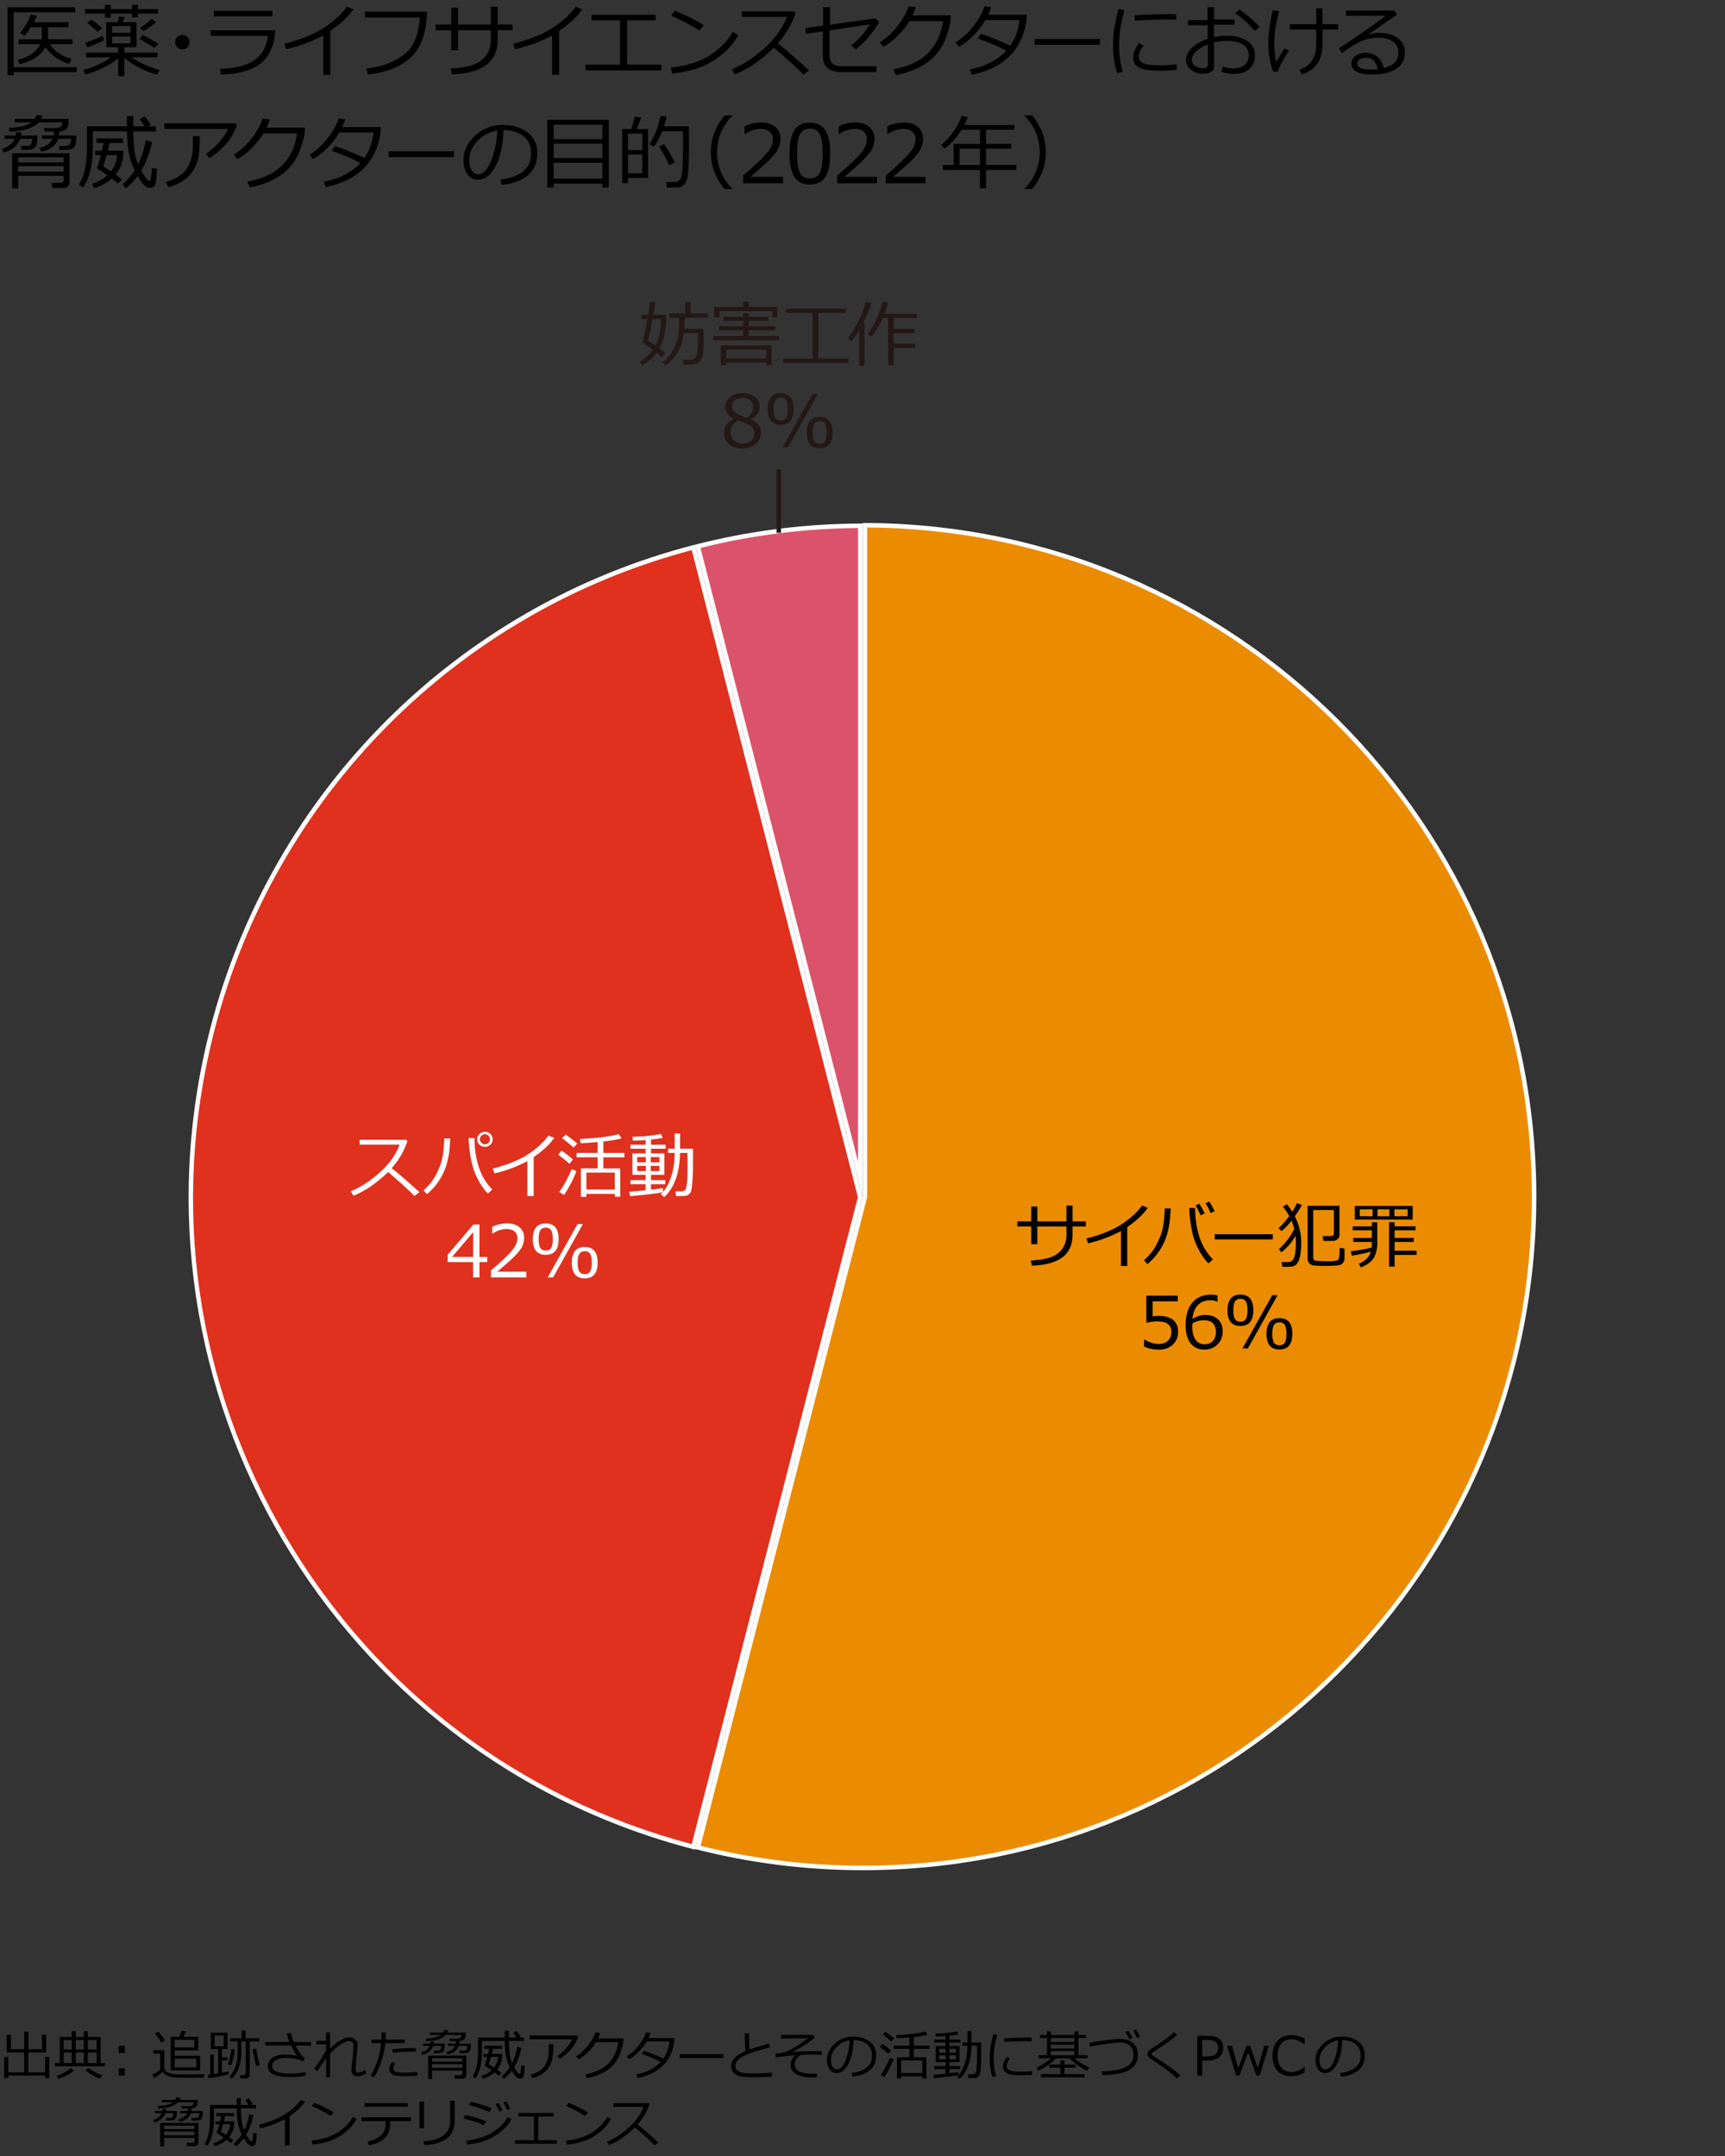 <?xml version="1.0" encoding="UTF-8"?><svg id="_レイヤー_6" xmlns="http://www.w3.org/2000/svg" viewBox="0 0 384 480"><rect x="0" y="0" width="384" height="480" fill="#333333" stroke="none"/><defs><style>.cls-1{fill:#fff;}.cls-2{fill:#231815;}.cls-3{fill:none;stroke:#231815;stroke-miterlimit:10;}.cls-4{fill:#db536a;}.cls-4,.cls-5,.cls-6{fill-rule:evenodd;}.cls-5{fill:#e0301e;}.cls-6{fill:#eb8c00;}</style></defs><path class="cls-6" d="m192.03,415.88c-12.36,0-24.7-1.54-36.69-4.57l37.19-144.84V116.93c82.19.27,148.97,67.22,148.97,149.47s-67.05,149.47-149.47,149.47Z"/><path class="cls-1" d="m193.03,117.43c39.42.26,76.44,15.73,104.34,43.63,28.14,28.14,43.63,65.55,43.63,105.34s-15.5,77.2-43.63,105.34-65.55,43.63-105.34,43.63c-12.15,0-24.29-1.49-36.08-4.43l37.05-144.29.03-.12V117.43m-1-1v149.97l-37.3,145.26c12.19,3.13,24.72,4.71,37.3,4.71,82.83,0,149.97-67.15,149.97-149.97s-67.15-149.97-149.97-149.97h0Z"/><path class="cls-5" d="m154.35,411.17c-79.54-20.7-127.58-102.16-107.12-181.83,13.52-52.65,54.54-93.79,107.12-107.48l37.14,144.65-37.14,144.65Z"/><path class="cls-1" d="m153.99,122.48l36.98,144.04-36.98,144.04c-38.12-10.05-70.13-34.24-90.21-68.21-20.26-34.25-25.96-74.34-16.07-112.88,13.43-52.31,54.11-93.22,106.28-106.99m.72-1.22c-52.99,13.6-94.36,54.98-107.97,107.97-20.6,80.23,27.74,161.96,107.97,182.56l37.3-145.26-37.3-145.26h0Z"/><path class="cls-4" d="m155.32,121.62c11.82-2.99,23.99-4.53,36.19-4.57v145.52l-36.19-140.94Z"/><path class="cls-1" d="m191.01,117.55v141.06l-35.08-136.62c11.47-2.86,23.26-4.35,35.08-4.43m1-1c-12.58,0-25.11,1.58-37.3,4.71l37.3,145.26V116.54h0Z"/><path d="m3.04,14.97h14.03v1.08H3.04v.69h-1.37V1.62h15.09v1.1H3.04v12.25Zm7.07-4.49c-.45.9-1.18,1.68-2.19,2.35-1.02.67-2.21,1.16-3.58,1.45l-.35-.95c1.22-.29,2.28-.76,3.17-1.39.89-.63,1.49-1.34,1.8-2.12h-4.8v-1.09h5.16v-2.68h-2.43c-.54.86-1.02,1.49-1.43,1.9l-.99-.59c.46-.54.93-1.22,1.4-2.03.47-.81.8-1.51.99-2.1l1.37.25c-.13.39-.36.88-.69,1.47h7.7v1.1h-4.55v2.68h5.46v1.09h-5.08c1.02,1.55,2.65,2.66,4.9,3.34l-.62,1.05c-.94-.22-1.92-.68-2.92-1.39s-1.77-1.49-2.3-2.34Z"/><path d="m18.97,16.57l-.4-.99c2.27-.62,4.32-1.56,6.14-2.81h-5.55v-1.05h7.14v-1.2h-2.65v-5.58h2.53l.35-1.28,1.23.18-.5,1.1h3.11v5.58h-2.68v1.2h7.37v1.05h-5.76c1.99,1.34,4.08,2.27,6.27,2.79l-.64,1.05c-1.43-.37-2.79-.9-4.07-1.6-1.29-.7-2.35-1.4-3.18-2.12v4.07h-1.36v-3.96c-2.2,1.7-4.64,2.89-7.34,3.58ZM30.7,3.03v.83h-1.31v-.83h-4.74v.88h-1.3v-.88h-4.4v-.99h4.4v-.98h1.3v.98h4.74v-.98h1.31v.98h4.47v.99h-4.47Zm-11.22,7.53l-.53-1.05c1.51-.46,2.79-.98,3.85-1.55l.39.98c-.41.26-1.65.8-3.71,1.62Zm2.24-3.51l-2.29-2.02.99-.66c.39.29,1.16.93,2.31,1.92l-1.01.76Zm3.23.24h4.1v-1.49h-4.1v1.49Zm4.1.86h-4.1v1.5h4.1v-1.5Zm5.33,2.5c-.36-.24-.92-.58-1.67-1.02-.75-.45-1.31-.79-1.67-1.02l.81-.84c1.21.64,2.35,1.32,3.4,2.02l-.87.86Zm-2.48-3.71l-.75-.69c.99-.64,1.85-1.32,2.57-2.04l1.05.68c-1.11.96-2.06,1.65-2.87,2.06Z"/><path d="m38.98,9.38c0-.45.16-.83.47-1.14s.7-.47,1.14-.47.83.16,1.14.47.47.7.47,1.14-.16.83-.47,1.14-.7.47-1.14.47-.83-.16-1.14-.47-.47-.7-.47-1.14Z"/><path d="m61.26,6.75c-.06,1.05-.16,1.87-.28,2.45s-.44,1.39-.95,2.43c-.51,1.04-1.24,1.92-2.19,2.63s-2.14,1.27-3.57,1.66-3.1.62-5.04.67l-.25-1.27c3.33-.08,5.87-.71,7.61-1.9,1.74-1.19,2.76-3,3.07-5.43h-12.76v-1.24h14.36Zm-.61-3.11h-13.05v-1.23h13.05v1.23Z"/><path d="m73.52,16.65h-1.56V7.89c-2.57,1.37-5.31,2.39-8.23,3.07l-.46-1.2c3.8-.98,6.8-2.21,9-3.68s3.85-3,4.95-4.58l1.44.56c-1.07,1.59-2.78,3.2-5.13,4.82v9.77Z"/><path d="m95.05,2.61c0,2.13-.36,4.24-1.09,6.34s-2.13,3.81-4.2,5.15-4.69,2.16-7.85,2.48l-.36-1.33c3.11-.29,5.81-1.25,8.1-2.87s3.56-4.45,3.81-8.48h-12.22v-1.29h13.81Z"/><path d="m101.97,11.18h-1.53v-4.45h-3.48v-1.27h3.48V1.75h1.53v3.71h7.29V1.49h1.53v3.96h3.31v1.27h-3.31v2.13c0,4.91-3.39,7.48-10.17,7.7l-.29-1.31c3.28-.12,5.59-.74,6.93-1.88s2-2.63,2-4.48v-2.16h-7.29v4.45Z"/><path d="m124.47,16.65h-1.56V7.89c-2.57,1.37-5.31,2.39-8.23,3.07l-.47-1.2c3.8-.98,6.8-2.21,9-3.68s3.85-3,4.95-4.58l1.44.56c-1.07,1.59-2.78,3.2-5.13,4.82v9.77Z"/><path d="m147.23,15.68h-16.88v-1.28h7.67V4.52h-6.34v-1.24h14.26v1.24h-6.34v9.88h7.63v1.28Z"/><path d="m164.34,7.85c-.98,1.72-2.26,3.2-3.83,4.45s-3.2,2.18-4.9,2.79-3.69,1.04-5.99,1.29l-.31-1.35c1.91-.19,3.62-.54,5.13-1.05s2.79-1.12,3.84-1.84,1.94-1.43,2.66-2.14,1.45-1.68,2.19-2.91l1.21.76Zm-7.66-2.23l-.99,1.15c-2.09-1.29-4.18-2.38-6.26-3.26l.76-1.1c2.19.82,4.36,1.89,6.5,3.21Z"/><path d="m180.11,15.66l-1.25.97c-1.61-1.65-3.8-3.65-6.58-5.99-2.91,2.8-5.81,4.78-8.69,5.92l-.67-1.12c2.41-.98,4.82-2.54,7.21-4.68,2.39-2.14,4.07-4.47,5.03-7h-10.03v-1.22h11.61l.36.33c-.82,2.48-2.14,4.75-3.95,6.8,1.79,1.4,4.11,3.4,6.95,5.99Z"/><path d="m195.71,4.86c-1.41,2.49-3.15,4.54-5.22,6.13l-.96-.88c1.63-1.31,3-2.87,4.09-4.68l-8.95,1.34v5.52c0,.83.21,1.44.62,1.85s1.19.61,2.33.61h7.49v1.3h-7.87c-2.71,0-4.07-1.22-4.07-3.66v-5.41l-3.74.56-.16-1.29,3.97-.56V1.62h1.53v3.88l10.03-1.41.91.77Z"/><path d="m203.87,1.62c-.17.56-.41,1.16-.73,1.8h8.53l-.07,1.22c-.02.35-.17,1.03-.45,2.05-.18.65-.41,1.3-.67,1.96s-.62,1.34-1.05,2.04-.96,1.37-1.57,1.99-1.33,1.19-2.14,1.7-1.76.97-2.83,1.37-2.23.72-3.49.97l-.52-1.27c3.38-.66,5.95-1.87,7.72-3.63s2.88-4.13,3.33-7.11h-7.49c-.69,1.14-1.55,2.21-2.57,3.23s-2.09,1.85-3.2,2.49l-.83-.98c1.55-.98,2.91-2.24,4.06-3.77s1.94-2.95,2.35-4.28l1.62.21Z"/><path d="m220.63,1.58c-.19.6-.41,1.17-.67,1.71h8.62c-.05.86-.1,1.47-.17,1.85-.19,1.1-.48,2.12-.86,3.07s-.88,1.87-1.49,2.75-1.4,1.7-2.34,2.45-2.03,1.4-3.27,1.95-2.62.97-4.14,1.29l-.42-1.2c3.45-.66,6.15-2.04,8.1-4.15-1.75-.96-3.86-1.86-6.34-2.72l.69-1.05c1.79.55,3.98,1.43,6.56,2.65,1.11-1.58,1.79-3.48,2.05-5.7h-7.61c-.74,1.28-1.64,2.44-2.69,3.48s-2.11,1.86-3.16,2.46l-.77-.96c1.58-1.01,2.94-2.26,4.07-3.75s1.92-2.93,2.37-4.31l1.48.19Z"/><path d="m244.87,9.98h-14.54v-1.3h14.54v1.3Z"/><path d="m249.94,15.98l-1.26.29c-.6-1.93-.9-4.02-.9-6.28,0-2.46.4-5.12,1.2-7.96l1.35.24c-.81,2.67-1.21,5.26-1.21,7.8,0,2.08.27,4.05.82,5.92Zm12.01-.43c-1.22.13-2.42.19-3.6.19-1.63,0-2.85-.1-3.65-.29s-1.42-.51-1.83-.94-.62-1-.62-1.7c0-1.01.44-2.07,1.32-3.19l1.02.54c-.72.79-1.08,1.65-1.08,2.57,0,.46.2.83.58,1.11s.91.47,1.56.56,1.58.14,2.78.14,2.39-.07,3.52-.21v1.22Zm-.11-11.18c-.93-.02-1.81-.03-2.64-.03-1.21,0-3.41.08-6.58.25,0-.26-.02-.66-.05-1.19,3.02-.18,5.47-.26,7.36-.26.94,0,1.56,0,1.87.03v.08c0,.27.02.64.04,1.12Z"/><path d="m271.88,15.91l.33-1.08c.71.27,1.46.4,2.25.4,1.1,0,1.96-.25,2.58-.76s.94-1.24.94-2.19c0-1.04-.42-1.83-1.27-2.36s-2.02-.81-3.52-.81c-1.01,0-1.98.11-2.93.33v5.28c0,1.12-.85,1.69-2.56,1.69-.98,0-1.84-.29-2.58-.87s-1.11-1.31-1.11-2.19c0-.97.46-1.89,1.38-2.74s2.08-1.51,3.46-1.97v-3.02h-4.38v-1.15h4.34V1.62h1.44v2.72h4.59v1.15h-4.59v2.78c.96-.21,1.92-.31,2.9-.31,1.76,0,3.23.38,4.43,1.12s1.79,1.79,1.79,3.13-.42,2.38-1.25,3.13-1.97,1.12-3.4,1.12c-1.2,0-2.15-.18-2.86-.55Zm-2.99-6.05c-1.01.4-1.85.91-2.54,1.52s-1.03,1.25-1.03,1.9.25,1.09.75,1.42,1.06.49,1.67.49c.76,0,1.14-.27,1.14-.81v-4.52Zm11.52-3.81l-1.13.81c-1.15-1.42-2.58-2.73-4.31-3.92l.92-.82c.73.46,1.53,1.08,2.42,1.85s1.59,1.46,2.1,2.08Z"/><path d="m286.92,11.29c-1.44,2.21-2.25,3.76-2.45,4.66l-1.08-.07c-.71-1.97-1.06-4.07-1.06-6.29,0-2.1.34-4.55,1.01-7.35l1.39.25c-.71,2.83-1.07,5.18-1.07,7.04,0,1.51.14,2.93.42,4.27.73-1.22,1.36-2.24,1.89-3.05l.96.54Zm2.91,5.29l-.55-1.03c1.28-.49,2.22-1.19,2.82-2.1s.9-2.13.9-3.66v-3.21h-5.86v-1.19h5.86V1.85h1.38v3.54h3.52v1.19h-3.52v3.35c0,3.43-1.51,5.64-4.54,6.64Z"/><path d="m308.01,15.16c2.2-.53,3.3-1.66,3.3-3.39,0-1.07-.4-1.9-1.21-2.49s-1.89-.88-3.23-.88c-.93,0-1.83.12-2.71.35s-1.9.71-3.04,1.43-1.94,1.27-2.4,1.65l-.65-1.08c3.57-2.3,7.05-4.73,10.46-7.27l-8.89.04v-1.17h10.73l.62.9-6.2,4.29.07.11c.71-.22,1.43-.33,2.14-.33,1.68,0,3.06.39,4.14,1.16s1.62,1.84,1.62,3.21c0,1.6-.66,2.82-1.99,3.66s-3.1,1.26-5.33,1.26c-3.06,0-4.59-.84-4.59-2.52,0-.66.32-1.22.95-1.67s1.33-.68,2.08-.68c1.06,0,1.97.3,2.72.89s1.22,1.44,1.41,2.53Zm-1.29.23c-.34-1.68-1.25-2.52-2.74-2.52-.47,0-.9.12-1.28.35s-.57.54-.57.93c0,.9,1.04,1.34,3.11,1.34.45,0,.94-.04,1.48-.11Z"/><path d="m.8,33.95l-.35-.83c1.43-.42,2.36-1.16,2.79-2.22H1.04v-.73h2.43c.04-.21.06-.46.07-.74h1.2c0,.24-.03.49-.07.74h3.65v.42c0,.72-.08,1.29-.23,1.7s-.43.7-.84.87-1.25.24-2.5.2l-.11-.86h1.12c.38,0,.69-.07.95-.21.26-.14.4-.6.42-1.39h-2.64c-.58,1.54-1.8,2.55-3.67,3.05Zm12.43-.59l-.09-.86h1.3c.35,0,.66-.06.94-.19s.43-.6.44-1.41h-2.85c-.61,1.56-1.87,2.52-3.78,2.88l-.37-.83c1.49-.36,2.46-1.05,2.9-2.06h-2.37v-.73h2.6c.04-.22.06-.47.06-.74v-.13h-2.06s-.17-.78-.17-.78h2.5c.37,0,.67-.04.91-.13s.41-.22.51-.39.15-.42.15-.75h-5.24c-1.21,1.31-3.37,2-6.5,2.07l-.14-.84c2.37-.08,4.05-.49,5.05-1.23h-3.75v-.77h4.46c.14-.24.25-.52.33-.84l1.38.05c-.08.31-.18.57-.29.79h6.13c0,.94-.08,1.56-.23,1.86-.15.3-.38.52-.69.67s-.69.24-1.17.27v.15c0,.26-.02.5-.05.74h3.85v.8c-.01.26-.04.52-.09.78-.05.26-.11.49-.18.67-.07.18-.16.31-.26.41-.11.11-.25.21-.43.29-.17.08-.37.13-.61.17-.23.04-.5.06-.8.07h-.41s-.18,0-.18,0h-.61s-.22,0-.22,0Zm.94,5.78H4.05v2.79h-1.33v-7.79h12.76v6.5c0,.35-.13.64-.4.87s-.59.34-.97.34h-2.5l-.12-1.16h2c.45,0,.67-.2.67-.59v-.98Zm0-2.97v-1.13H4.05v1.13h10.12Zm-10.12,2.06h10.12v-1.23H4.05v1.23Z"/><path d="m20.67,29.25v3.64c0,1.93-.2,3.67-.59,5.2s-.93,2.76-1.6,3.67l-.93-.66c.59-.85,1.04-1.98,1.34-3.39.3-1.41.45-2.85.45-4.31v-5.28h8.93v-1c0-.45,0-.87,0-1.26h1.4v2.26h2.58l-1.12-1.58,1.06-.62c.38.44.85,1.05,1.42,1.84l-.55.37h1.65v1.13h-5.04c.01.77.06,1.78.15,3.04.09,1.26.24,2.21.44,2.87s.37,1.12.49,1.39c.78-1.54,1.34-3.3,1.7-5.3l1.42.31c-.5,2.39-1.31,4.53-2.43,6.42.25.46.51.89.79,1.29.28.4.48.67.61.78s.25.18.35.18c.18,0,.29-.11.36-.32.06-.21.16-1.05.29-2.51l1.14.18c-.11,1.59-.21,2.61-.3,3.06s-.24.76-.44.93c-.2.17-.47.25-.81.25-.49,0-.94-.21-1.36-.64s-.9-1.09-1.43-2c-.77,1.05-1.63,1.96-2.58,2.72l-.79-.84c1.06-.94,1.96-1.99,2.7-3.13-.57-1.19-.99-2.43-1.26-3.73-.27-1.29-.41-2.95-.43-4.97h-7.59Zm5.07,9.6c.66.47,1.13.85,1.42,1.12l-.96.88c-.24-.25-.68-.62-1.31-1.1-1.07.98-2.38,1.69-3.96,2.13l-.42-.97c1.33-.4,2.46-1.03,3.39-1.88-.92-.66-1.62-1.12-2.11-1.41-.13-.08-.2-.19-.2-.33,0-.05.01-.09.04-.14.25-.53.52-1.4.83-2.61h-1.27v-.99h1.52c.15-.64.27-1.21.36-1.71h-1.57v-1.03h5.92v1.03h-3.02c-.08.45-.21,1.02-.37,1.71h3.43c0,.63-.04,1.21-.11,1.74s-.24,1.1-.51,1.74-.64,1.24-1.1,1.83Zm-1.06-.7c.88-1.14,1.34-2.34,1.37-3.6h-2.32c-.31,1.22-.57,2.06-.76,2.53.35.18.92.53,1.71,1.07Z"/><path d="m52.74,27.87c-.1.37-.41,1.06-.94,2.08s-1.33,2.04-2.4,3.07-2.01,1.76-2.8,2.19l-.79-.95c1.18-.76,2.23-1.7,3.15-2.81s1.51-2.03,1.79-2.75h-14.15v-1.24h15.7l.45.41Zm-8.26,2.44c0,2.1-.12,3.73-.36,4.9s-.7,2.23-1.39,3.16-1.57,1.68-2.63,2.25-1.94.91-2.63,1.03l-.54-1.15c2.17-.62,3.7-1.57,4.59-2.85s1.35-2.92,1.41-4.9l.02-2.43h1.53Z"/><path d="m60.08,26.62c-.17.56-.41,1.16-.73,1.8h8.53l-.07,1.22c-.02.35-.17,1.03-.45,2.05-.18.65-.41,1.3-.67,1.96s-.62,1.34-1.05,2.04-.96,1.37-1.57,1.99-1.33,1.19-2.14,1.7-1.76.97-2.83,1.37-2.23.72-3.49.97l-.52-1.27c3.38-.66,5.95-1.87,7.72-3.63s2.88-4.13,3.33-7.11h-7.49c-.69,1.14-1.55,2.21-2.57,3.23s-2.09,1.85-3.2,2.49l-.83-.98c1.55-.98,2.91-2.24,4.06-3.77s1.94-2.95,2.35-4.28l1.62.21Z"/><path d="m76.84,26.58c-.19.6-.41,1.17-.67,1.71h8.62c-.05.86-.1,1.47-.17,1.85-.19,1.1-.48,2.12-.86,3.07-.38.95-.88,1.87-1.49,2.75-.62.88-1.4,1.7-2.34,2.45-.94.76-2.03,1.4-3.27,1.95s-2.62.97-4.14,1.29l-.42-1.2c3.45-.66,6.15-2.04,8.1-4.15-1.75-.96-3.86-1.86-6.34-2.72l.69-1.05c1.79.55,3.98,1.43,6.56,2.65,1.11-1.58,1.79-3.48,2.05-5.7h-7.61c-.74,1.28-1.64,2.44-2.69,3.48-1.06,1.04-2.11,1.86-3.16,2.46l-.77-.96c1.58-1.01,2.94-2.26,4.07-3.75,1.13-1.49,1.92-2.93,2.37-4.31l1.48.19Z"/><path d="m101.07,34.98h-14.54v-1.3h14.54v1.3Z"/><path d="m111.71,41.16l-.34-1.19c1.89-.17,3.5-.72,4.84-1.64,1.34-.93,2.01-2.31,2.01-4.15,0-1.64-.54-2.91-1.62-3.81-1.08-.9-2.59-1.37-4.52-1.42-.06,3.15-.63,5.78-1.7,7.89s-2.4,3.16-4.01,3.16c-1,0-1.78-.42-2.35-1.27-.57-.85-.86-1.88-.86-3.1,0-2.01.87-3.82,2.6-5.42s3.79-2.4,6.16-2.4c2.23,0,4.07.56,5.52,1.67s2.17,2.64,2.17,4.57c0,2.2-.73,3.89-2.19,5.05s-3.36,1.85-5.71,2.04Zm-1.02-12.09c-1.7.26-3.16,1.03-4.39,2.31s-1.84,2.73-1.84,4.34c0,.86.18,1.58.54,2.18s.86.89,1.49.89c1.1,0,2.05-1.02,2.87-3.07s1.26-4.26,1.33-6.64Z"/><path d="m134.1,40.88h-10.85v.86h-1.42v-15.06h13.68v15.06h-1.42v-.86Zm0-9.9v-3.22h-10.85v3.22h10.85Zm-10.85,4.2h10.85v-3.19h-10.85v3.19Zm0,4.6h10.85v-3.53h-10.85v3.53Z"/><path d="m139.8,39.61v1.15h-1.29v-12.02h2.03l.78-2.77,1.4.18-.96,2.59h2.51v10.87h-4.47Zm3.17-9.86h-3.17v3.66h3.17v-3.66Zm-3.17,4.67v4.15h3.17v-4.15h-3.17Zm8.67,7.34l-.15-1.23c.9.01,1.54.01,1.9,0,.37,0,.67-.11.91-.31.24-.2.43-.5.55-.9s.21-1.2.27-2.37.09-2.75.09-4.71c0-.9,0-1.9-.02-3.02h-4.6c-.5,1.26-1.11,2.41-1.85,3.45l-1.01-.55c1.2-1.84,2.02-3.94,2.46-6.31l1.37.18c-.12.63-.32,1.34-.58,2.13h5.54l.02,3.6c0,1.66-.02,3.11-.06,4.33-.05,1.55-.15,2.7-.28,3.43-.09.5-.23.9-.43,1.22-.2.31-.42.55-.68.72-.26.16-.55.27-.88.31-.11.01-.97.02-2.58.04Zm.51-4.99c-.83-1.75-1.59-3.13-2.28-4.15l1.12-.55c.92,1.31,1.73,2.69,2.42,4.13l-1.27.57Z"/><path d="m163.03,42.08h-1.73c-2.04-2.45-3.06-5.18-3.06-8.19s1.02-5.72,3.06-8.18h1.73v.09c-.96.89-1.74,1.98-2.35,3.26-.71,1.52-1.07,3.13-1.07,4.83s.36,3.33,1.07,4.86c.6,1.28,1.39,2.37,2.35,3.26v.07Z"/><path d="m174.29,40.8h-8.86v-1.71c.94-.81,1.99-1.75,3.16-2.82,1.17-1.07,2.04-2.02,2.61-2.83s.85-1.63.85-2.44c0-.72-.24-1.28-.72-1.69-.48-.4-1.13-.61-1.95-.61-1.2,0-2.38.38-3.54,1.14h-.09v-1.71c1.18-.56,2.41-.84,3.67-.84,1.34,0,2.39.32,3.16.97s1.15,1.53,1.15,2.65c0,.6-.1,1.17-.29,1.71-.2.54-.5,1.08-.92,1.59s-.91,1.06-1.49,1.64-1.91,1.76-4,3.53h7.26v1.42Z"/><path d="m180.29,41.08c-1.56,0-2.71-.56-3.44-1.67s-1.1-2.85-1.1-5.21.37-4.1,1.1-5.22,1.88-1.68,3.43-1.68,2.68.56,3.42,1.68,1.11,2.85,1.11,5.2-.37,4.11-1.1,5.23-1.88,1.67-3.43,1.67Zm0-12.44c-1,0-1.73.4-2.18,1.19s-.68,2.25-.68,4.36.23,3.54.68,4.34,1.18,1.2,2.18,1.2,1.73-.4,2.17-1.2.67-2.25.67-4.36-.22-3.51-.67-4.32-1.17-1.22-2.18-1.22Z"/><path d="m195.23,40.8h-8.86v-1.71c.94-.81,1.99-1.75,3.16-2.82s2.04-2.02,2.61-2.83.85-1.63.85-2.44c0-.72-.24-1.28-.72-1.69s-1.13-.61-1.95-.61c-1.2,0-2.38.38-3.54,1.14h-.09v-1.71c1.18-.56,2.41-.84,3.67-.84,1.34,0,2.39.32,3.15.97s1.15,1.53,1.15,2.65c0,.6-.1,1.17-.29,1.71s-.5,1.08-.92,1.59-.91,1.06-1.49,1.64-1.91,1.76-4,3.53h7.26v1.42Z"/><path d="m206.03,40.8h-8.86v-1.71c.94-.81,1.99-1.75,3.16-2.82s2.04-2.02,2.61-2.83.85-1.63.85-2.44c0-.72-.24-1.28-.72-1.69s-1.13-.61-1.95-.61c-1.2,0-2.38.38-3.54,1.14h-.09v-1.71c1.18-.56,2.41-.84,3.67-.84,1.34,0,2.39.32,3.16.97s1.15,1.53,1.15,2.65c0,.6-.1,1.17-.29,1.71s-.5,1.08-.92,1.59-.91,1.06-1.49,1.64-1.91,1.76-4,3.53h7.26v1.42Z"/><path d="m209.89,37.86v-1.12h2.39v-4.7h5.87v-3.14h-4.08c-1.16,1.78-2.41,3.18-3.76,4.2l-.83-.79c2.15-1.82,3.68-3.98,4.59-6.48l1.38.25c-.24.66-.49,1.23-.74,1.72h11.09v1.09h-6.28v3.14h5.58v1.06h-5.58v3.64h6.71v1.12h-6.71v4.04h-1.38v-4.04h-8.26Zm3.71-1.12h4.55v-3.64h-4.55v3.64Z"/><path d="m232.81,33.88c0,3.01-1.02,5.74-3.06,8.19h-1.72v-.07c.96-.89,1.74-1.98,2.35-3.26.71-1.53,1.07-3.15,1.07-4.86s-.36-3.31-1.07-4.83c-.6-1.28-1.39-2.37-2.35-3.26v-.1h1.72c2.04,2.47,3.06,5.2,3.06,8.19Z"/><path d="m.94,462.66v-4.72h.9v3.44h3.53v-4.44s-3.86,0-3.86,0v-3.9h.93v3.2h2.94v-3.93h.93v3.93h3.02v-3.2h.94v3.9h-3.97v4.44s3.73,0,3.73,0v-3.44h.93v4.72h-.93v-.56H1.84v.56h-.9Z"/><path d="m12.24,460.02v-.72h1.06v-5.8h2.67v-1.28h.9v1.28h1.79v-1.28h.91v1.28h2.81v5.8h.98v.72h-11.12Zm.72,2.77l-.36-.67c1.2-.34,2.25-.91,3.17-1.7l.7.57c-.37.33-.94.69-1.7,1.08s-1.37.63-1.81.72Zm3.01-6.5v-2.13h-1.8v2.13h1.8Zm-1.8,3.01h1.8v-2.34h-1.8v2.34Zm2.7-5.14v2.13h1.79v-2.13h-1.79Zm0,5.14h1.79v-2.34h-1.79v2.34Zm5.36,3.46c-.48-.15-1.05-.41-1.71-.79s-1.16-.71-1.48-1.01l.61-.56c1.14.79,2.18,1.32,3.12,1.61l-.54.76Zm-.72-6.47v-2.13h-1.95v2.13h1.95Zm-1.95,3.01h1.95v-2.34h-1.95v2.34Z"/><path d="m27.76,457.06h-1.33v-1.6h1.33v1.6Zm0,5.02h-1.33v-1.6h1.33v1.6Z"/><path d="m45.37,462.56l-3.27.02c-1.61,0-2.61-.02-3.02-.06s-.81-.1-1.2-.19-.74-.23-1.04-.44-.52-.43-.66-.67c-.65.66-1.29,1.15-1.92,1.46l-.32-.8c.22-.09.52-.26.9-.51s.65-.46.82-.62v-3.57h-1.55v-.72h2.47v3.76c0,.37.13.67.4.91s.57.39.9.46.65.13.97.18,1.2.07,2.65.07c1.83,0,3.17-.03,4.03-.08l-.17.8Zm-9.45-7.8c-.34-.61-.81-1.28-1.41-2l.74-.47c.61.76,1.11,1.42,1.48,1.99l-.82.49Zm2.09,6.17v-7.46h1.88l.58-1.37.97.19-.64,1.18h3.33v3.02h-5.26v1.2h5.69v3.24h-6.55Zm5.26-6.8h-4.39v1.7h4.39v-1.7Zm.42,4.23h-4.81v1.91h4.81v-1.91Z"/><path d="m46.42,462.71l-.18-.73.57-.09v-4.5h.77v4.37l.98-.16v-5.4h-1.62v-3.65h3.71v3.65h-1.27v1.83h1.24v.67h-1.24v2.75c.74-.13,1.23-.22,1.48-.28v.67c-1.11.28-2.59.57-4.44.87Zm3.38-9.54h-2.02v2.42h2.02v-2.42Zm1.67,6.62l-.74-.21c.16-.36.31-.88.47-1.58s.24-1.28.25-1.78l.8.06c-.05.6-.16,1.26-.32,1.97s-.32,1.23-.46,1.53Zm.18,3.01l-.6-.43c.68-.75,1.15-1.59,1.43-2.51s.42-1.76.42-2.51v-2.85h-1.62v-.71h2.5v-1.73h.9v1.73h3.01v.71h-2.1v7.41c0,.25-.1.44-.29.59s-.41.23-.64.23h-1.15l-.11-.74h.88c.12,0,.22-.04.31-.12s.13-.17.13-.26v-7.1h-1v2.41c0,2.45-.69,4.41-2.07,5.9Zm5.38-2.85c-.23-.69-.49-1.92-.79-3.71l.8-.12c.14,1.15.41,2.35.81,3.59l-.82.25Z"/><path d="m68.09,462.08c-.91.25-2.02.37-3.32.37-3.43,0-5.15-.8-5.15-2.4,0-.83.36-1.47,1.07-1.94s1.61-.69,2.69-.69c.89,0,1.8.08,2.72.25-.36-.51-.8-1.27-1.32-2.28h-5.72v-.77h5.36c-.24-.59-.44-1.21-.59-1.88l.91-.13c.17.76.38,1.43.62,2.02h3.87v.77h-3.5c.73,1.4,1.44,2.35,2.13,2.84l-.43.69c-.93-.5-2.26-.76-4-.76-.81,0-1.49.16-2.04.49s-.82.78-.82,1.37c0,1.09,1.41,1.64,4.24,1.64,1.07,0,2.11-.12,3.11-.37l.18.79Z"/><path d="m72.6,458.23c-.44.66-1.12,1.63-2.03,2.91l-.62-.6c.43-.52.92-1.21,1.48-2.07s.94-1.54,1.16-2.06v-1.27h-2.14v-.77h2.14v-1.9h.88v3.6c.7-.71,1.44-1.3,2.22-1.78s1.45-.71,2.02-.71c.55,0,1.01.16,1.36.48s.53.75.53,1.27c0,.05,0,.1,0,.15l-.35,3.83c-.08.87-.12,1.33-.12,1.38,0,.49.21.73.62.73.33,0,.84-.19,1.53-.57l.24.73c-.69.46-1.35.69-1.99.69-.42,0-.74-.13-.97-.39s-.34-.62-.34-1.08c0-.13.09-1.06.28-2.79.11-1.02.17-1.9.19-2.64,0-.28-.08-.51-.25-.69s-.39-.27-.68-.27c-1.05,0-2.48.92-4.28,2.77v5.31h-.88v-4.28Z"/><path d="m85.89,452.52c0,.44-.02.96-.06,1.57h4.26v.78h-4.32c-.14,1.5-.47,2.99-1,4.46s-1.05,2.53-1.59,3.19l-.7-.46c.57-.8,1.08-1.88,1.53-3.24s.73-2.67.83-3.95h-2.13v-.78h2.19c.02-.5.04-1.03.04-1.57h.96Zm7.03,9.56c-.62.11-1.46.16-2.52.16-.89,0-1.6-.04-2.11-.11s-.91-.24-1.2-.51-.44-.59-.44-.97c0-.55.22-1.08.67-1.58l.66.37c-.29.38-.43.75-.43,1.11,0,.24.13.45.4.63s1.02.26,2.25.26c.94,0,1.83-.05,2.68-.16l.05.8Zm-.35-6.09v.77c-.2,0-.38-.01-.54-.01-1.4,0-2.94.08-4.61.24l-.06-.77c1.53-.16,3.04-.24,4.53-.24.26,0,.49,0,.68.02Z"/><path d="m94.01,457.51l-.23-.55c.95-.28,1.57-.77,1.86-1.48h-1.47v-.49h1.62c.03-.14.04-.3.05-.49h.8c0,.16-.02.32-.05.49h2.43v.28c0,.48-.05.86-.15,1.13s-.29.47-.56.58-.83.16-1.67.13l-.08-.57h.75c.25,0,.46-.05.64-.14s.27-.4.28-.93h-1.76c-.39,1.02-1.2,1.7-2.45,2.03Zm8.29-.39l-.06-.57h.87c.23,0,.44-.04.63-.13s.29-.4.29-.94h-1.9c-.41,1.04-1.25,1.68-2.52,1.92l-.25-.55c.99-.24,1.64-.7,1.93-1.37h-1.58v-.49h1.73c.03-.15.04-.31.04-.49v-.09h-1.37s-.11-.52-.11-.52h1.67c.25,0,.45-.03.61-.09s.27-.14.34-.26.1-.28.1-.5h-3.49c-.8.87-2.25,1.33-4.33,1.38l-.09-.56c1.58-.05,2.7-.32,3.37-.82h-2.5v-.52h2.97c.09-.16.17-.35.22-.56l.92.04c-.05.21-.12.38-.19.53h4.08c0,.63-.05,1.04-.16,1.24s-.26.35-.46.45-.46.16-.78.18v.1c0,.17-.01.34-.04.49h2.57v.53c0,.18-.03.35-.06.52-.03.18-.07.32-.12.45-.05.12-.11.21-.18.28-.07.07-.17.14-.29.19-.11.05-.25.09-.4.11-.16.03-.33.04-.53.05h-.28s-.12,0-.12,0h-.4s-.15,0-.15,0Zm.63,3.86h-6.74v1.86h-.88v-5.19h8.51v4.34c0,.23-.09.43-.26.58s-.39.23-.64.23h-1.66l-.08-.77h1.33c.3,0,.45-.13.45-.39v-.65Zm0-1.98v-.76h-6.74v.76h6.74Zm-6.74,1.37h6.74v-.82h-6.74v.82Z"/><path d="m107.29,454.38v2.43c0,1.29-.13,2.45-.39,3.47s-.62,1.84-1.07,2.44l-.62-.44c.39-.57.69-1.32.89-2.26s.3-1.9.3-2.87v-3.52h5.95v-.67c0-.3,0-.58,0-.84h.93v1.51h1.72l-.74-1.05.71-.42c.25.29.56.7.94,1.22l-.37.25h1.1v.76h-3.36c0,.51.04,1.19.1,2.02s.16,1.48.29,1.92.25.75.33.93c.52-1.02.9-2.2,1.13-3.53l.94.21c-.33,1.59-.87,3.02-1.62,4.28.16.3.34.59.53.86s.32.44.41.52.16.12.23.12c.12,0,.2-.07.24-.21s.11-.7.2-1.68l.76.12c-.07,1.06-.14,1.74-.2,2.04s-.16.51-.29.62-.32.17-.54.17c-.32,0-.63-.14-.91-.42s-.6-.73-.96-1.33c-.51.7-1.08,1.3-1.72,1.82l-.53-.56c.71-.63,1.31-1.32,1.8-2.09-.38-.79-.66-1.62-.84-2.48s-.27-1.97-.29-3.32h-5.06Zm3.38,6.4c.44.32.75.57.95.75l-.64.59c-.16-.17-.45-.41-.87-.73-.71.65-1.59,1.12-2.64,1.42l-.28-.64c.89-.27,1.64-.68,2.26-1.25-.61-.44-1.08-.75-1.41-.94-.09-.05-.13-.13-.13-.22,0-.03,0-.06.02-.09.16-.36.35-.94.56-1.74h-.85v-.66h1.01c.1-.43.18-.8.24-1.14h-1.05v-.69h3.94v.69h-2.02c-.05.3-.14.68-.25,1.14h2.29c0,.42-.02.81-.07,1.16s-.16.74-.34,1.16-.42.83-.73,1.22Zm-.71-.47c.59-.76.89-1.56.91-2.4h-1.55c-.21.81-.38,1.38-.51,1.69.23.12.62.36,1.14.71Z"/><path d="m128.69,453.46c-.07.25-.28.71-.62,1.39s-.88,1.36-1.6,2.04-1.34,1.17-1.87,1.46l-.53-.63c.79-.51,1.49-1.13,2.1-1.88s1.01-1.35,1.19-1.83h-9.43v-.83h10.46l.3.28Zm-5.51,1.63c0,1.4-.08,2.49-.24,3.27s-.47,1.48-.93,2.11-1.04,1.12-1.75,1.5-1.29.6-1.75.69l-.36-.77c1.45-.41,2.47-1.04,3.06-1.9s.9-1.95.94-3.27v-1.62h1.03Z"/><path d="m133.62,452.62c-.11.37-.28.77-.49,1.2h5.68l-.05.81c-.01.23-.11.69-.3,1.37-.12.43-.27.87-.45,1.31s-.41.89-.7,1.36-.64.91-1.05,1.32-.88.79-1.43,1.13-1.17.65-1.88.91-1.49.48-2.32.64l-.35-.84c2.25-.44,3.97-1.24,5.15-2.42s1.92-2.76,2.22-4.74h-4.99c-.46.76-1.03,1.48-1.71,2.15s-1.39,1.23-2.14,1.66l-.55-.65c1.04-.66,1.94-1.49,2.71-2.51s1.29-1.97,1.56-2.85l1.08.14Z"/><path d="m144.82,452.6c-.12.4-.27.78-.45,1.14h5.75c-.03.57-.07.98-.11,1.23-.13.73-.32,1.41-.57,2.05s-.58,1.25-1,1.83-.93,1.13-1.56,1.63-1.35.94-2.18,1.3-1.75.65-2.76.86l-.28-.8c2.3-.44,4.1-1.36,5.4-2.77-1.17-.64-2.58-1.24-4.22-1.82l.46-.7c1.2.37,2.65.96,4.37,1.76.74-1.05,1.19-2.32,1.37-3.8h-5.07c-.49.85-1.09,1.62-1.8,2.32s-1.41,1.24-2.11,1.64l-.52-.64c1.05-.67,1.96-1.5,2.71-2.5s1.28-1.95,1.58-2.87l.98.13Z"/><path d="m161.01,458.2h-9.69v-.87h9.69v.87Z"/><path d="m171.85,462.29c-1.11.11-2.31.17-3.59.17-.55,0-1.16,0-1.81-.03s-1.19-.07-1.61-.16-.79-.24-1.12-.46-.57-.48-.72-.78-.23-.64-.23-1.03c0-1.34,1.06-2.46,3.19-3.36-.11-1.23-.17-2.55-.19-3.94h.97c0,.17,0,.35,0,.53,0,.91.04,1.93.12,3.06.75-.28,2.19-.72,4.32-1.32l.24.83c-.62.16-1.58.44-2.88.81s-2.28.74-2.93,1.08-1.12.7-1.44,1.08-.47.78-.47,1.2c0,.21.04.4.12.57s.21.33.39.47.43.27.74.38.73.17,1.26.2,1.1.03,1.72.03c1.44,0,2.75-.07,3.92-.21v.87Z"/><path d="m181.85,461.66l-.02.84c-.31.02-.61.02-.91.02-1.55,0-2.76-.24-3.62-.71s-1.29-1.18-1.29-2.12c0-.86.35-1.57,1.04-2.13-1.56.11-3.01.27-4.35.47l-.07-.83c.54-.04,1.04-.1,1.5-.2s.83-.2,1.11-.31.87-.42,1.75-.94,1.86-1.18,2.91-1.98c-.77.04-2.31.06-4.61.06h-1.43v-.8h7l.52.56c-.51.5-1.22,1.04-2.12,1.62s-1.81,1.09-2.71,1.54l.02.08c1.3-.12,2.98-.18,5.05-.18.45,0,.88,0,1.31,0v.83c-.79-.03-1.58-.05-2.37-.05s-1.53.01-2.23.04c-.94.52-1.41,1.25-1.41,2.19,0,1.35,1.33,2.03,3.98,2.03.31,0,.63-.01.96-.04Z"/><path d="m189.78,462.32l-.23-.79c1.26-.11,2.33-.48,3.22-1.1s1.34-1.54,1.34-2.77c0-1.09-.36-1.94-1.08-2.54s-1.72-.91-3.01-.95c-.04,2.1-.42,3.86-1.13,5.26s-1.6,2.11-2.67,2.11c-.66,0-1.19-.28-1.57-.85s-.57-1.25-.57-2.07c0-1.34.58-2.54,1.73-3.61s2.53-1.6,4.11-1.6c1.49,0,2.71.37,3.68,1.12s1.45,1.76,1.45,3.05c0,1.47-.49,2.59-1.46,3.37s-2.24,1.23-3.81,1.36Zm-.68-8.06c-1.13.17-2.11.68-2.92,1.54s-1.22,1.82-1.22,2.89c0,.57.12,1.05.36,1.45s.57.59,1,.59c.73,0,1.37-.68,1.91-2.05s.84-2.84.88-4.43Z"/><path d="m197.74,457.26c-.41-.42-1.04-.93-1.88-1.53l.57-.69c.73.49,1.36.99,1.89,1.48l-.59.73Zm-.91,5.2l-.78-.53c.32-.41.69-1.01,1.12-1.8s.75-1.46.95-2l.78.3c-.15.5-.43,1.16-.85,1.97s-.83,1.49-1.22,2.06Zm1.63-7.92c-.72-.64-1.37-1.16-1.93-1.58l.6-.62c.48.34,1.12.84,1.95,1.48l-.62.71Zm6.86,7.72h-4.73v.48h-.92v-4.73h2.79v-1.86h-3.51v-.73h3.51v-1.81c-.94.09-1.88.15-2.84.21l-.12-.72c2.79-.12,4.96-.39,6.51-.81l.44.71c-.71.2-1.72.37-3.04.52v1.9h3.52v.73h-3.52v1.86h2.82v4.71h-.91v-.46Zm-4.73-.74h4.73s0-2.81,0-2.81h-4.73v2.81Z"/><path d="m207.91,462.66l-.18-.73c.5-.03,1.42-.12,2.75-.26v-1.01h-2.52v-.67h2.52v-.88h-2.2v-3.59h2.2v-.78h-2.53v-.66h2.53v-.79c-.83.07-1.51.1-2.03.1h-.1l-.1-.64c1.9-.05,3.49-.21,4.78-.47l.3.66c-.43.09-1.09.18-1.97.27v.87h2.44v.66h-2.44v.78h2.23v3.59h-2.23v.88h2.38v.67h-2.38v.91c1.02-.11,1.69-.2,1.99-.25v.66c-.63.18-2.45.41-5.46.69Zm2.61-6.52h-1.44v.88h1.44v-.88Zm0,1.46h-1.44v.88h1.44v-.88Zm2.27-1.46h-1.44v.88h1.44v-.88Zm0,1.46h-1.44v.88h1.44v-.88Zm2.78,5.05l-.09-.8h.93c.3,0,.52-.07.66-.21s.25-.49.32-1.06.12-1.52.12-2.84v-2.3h-1.25c-.03,1.66-.27,3.12-.72,4.38s-1.09,2.25-1.92,2.99l-.57-.47c.66-.59,1.2-1.48,1.64-2.66s.66-2.59.67-4.23h-1.11v-.71h1.11v-2.53h.9v2.53h2.16v3.23c-.02.9-.05,1.7-.11,2.38s-.12,1.16-.2,1.43c-.04.14-.11.27-.2.38s-.2.21-.32.29-.27.14-.42.17c-.1.02-.63.03-1.59.04Z"/><path d="m221.75,462.2l-.84.19c-.4-1.29-.6-2.68-.6-4.18,0-1.64.27-3.41.8-5.31l.9.16c-.54,1.78-.81,3.51-.81,5.2,0,1.39.18,2.7.54,3.94Zm8-.29c-.82.09-1.62.13-2.4.13-1.09,0-1.9-.06-2.44-.19s-.94-.34-1.22-.63-.42-.67-.42-1.13c0-.67.29-1.38.88-2.13l.68.36c-.48.53-.72,1.1-.72,1.71,0,.3.13.55.39.74s.61.31,1.04.37,1.05.09,1.86.09,1.59-.05,2.34-.14v.81Zm-.07-7.45c-.62-.01-1.21-.02-1.76-.02-.81,0-2.27.05-4.39.16,0-.18-.01-.44-.04-.79,2.01-.12,3.65-.18,4.9-.18.62,0,1.04,0,1.25.02v.05c0,.18,0,.43.03.75Z"/><path d="m231.14,461l-.4-.62c.48-.21,1.03-.52,1.66-.93s1.15-.81,1.57-1.2h-2.78v-.7h1.89v-3.82h-1.56v-.67h1.56v-.8h.87v.8h5.24v-.8h.87v.8h1.71v.67h-1.71v3.82h2.02v.7h-2.87c.97.87,2.07,1.55,3.29,2.06l-.53.7c-.57-.23-1.24-.62-2-1.16s-1.38-1.07-1.87-1.59h-3.04c-.47.5-1.09,1.03-1.87,1.58s-1.46.94-2.04,1.17Zm.56,1.49v-.73h4.35v-1.41h-2.44v-.7h2.44v-.9h.92v.9h2.48v.7h-2.48v1.41h4.46v.73h-9.73Zm2.23-8.75v.88h5.24v-.88h-5.24Zm0,1.47v.86h5.24v-.86h-5.24Zm0,1.44v.91h5.24v-.91h-5.24Z"/><path d="m245.35,461.99l-.15-.83c2.59-.07,4.42-.41,5.51-1.02s1.63-1.48,1.63-2.6c0-.88-.27-1.57-.8-2.07s-1.25-.75-2.17-.75c-.59,0-1.54.1-2.87.28s-2.6.39-3.83.63l-.13-.86c3.48-.56,5.73-.84,6.73-.84,1.26,0,2.24.31,2.96.94s1.07,1.51,1.07,2.66c0,1.39-.58,2.46-1.74,3.22s-3.23,1.17-6.22,1.26Zm6.72-8.26l-.67.3c-.28-.63-.56-1.18-.85-1.65l.63-.29c.34.53.64,1.07.89,1.63Zm1.71-.26l-.67.28c-.26-.61-.54-1.14-.84-1.62l.62-.3c.27.42.57.97.89,1.65Z"/><path d="m262.73,462.01l-.73.72c-1.2-1.12-2.54-2.18-4.01-3.16-.27-.17-.66-.42-1.17-.76s-.83-.56-.96-.68-.24-.24-.32-.39-.12-.29-.12-.44c0-.37.24-.72.72-1.06,1.39-.89,2.43-1.59,3.13-2.11s1.38-1.08,2.07-1.69l.72.6c-1.4,1.17-3.03,2.35-4.89,3.53-.36.21-.59.35-.68.43s-.13.17-.13.28c0,.09.03.17.08.22s.29.22.71.49c1.57,1.02,2.74,1.8,3.5,2.36s1.46,1.11,2.07,1.65Z"/><path d="m267.62,458.75v3.33h-1.09v-8.83h2.44c1.14,0,1.98.24,2.52.72s.82,1.12.82,1.93-.3,1.52-.89,2.05-1.43.79-2.5.79h-1.29Zm0-4.57v3.65h1.09c.89,0,1.53-.17,1.9-.52s.56-.81.56-1.38-.18-1.01-.54-1.31-.94-.45-1.74-.45h-1.27Z"/><path d="m282.45,455.46l-2.03,6.62h-.74l-1.83-5.14-1.95,5.14h-.74l-1.99-6.62h1.07l1.42,4.98,1.83-4.98h.78l1.74,4.98,1.42-4.98h1.03Z"/><path d="m287.49,462.24c-1.32,0-2.35-.4-3.1-1.2s-1.12-1.92-1.12-3.37.38-2.54,1.14-3.36,1.79-1.22,3.09-1.22c.93,0,1.91.26,2.92.79v1.28h-.08c-.92-.77-1.89-1.15-2.91-1.15-.93,0-1.67.32-2.21.97s-.81,1.54-.81,2.69.28,2.03.83,2.67,1.29.96,2.21.96c.5,0,.97-.08,1.42-.24s.94-.47,1.48-.93h.08v1.29c-.75.36-1.33.58-1.75.67s-.81.13-1.18.13Z"/><path d="m298.54,462.32l-.23-.79c1.26-.11,2.33-.48,3.23-1.1s1.34-1.54,1.34-2.77c0-1.09-.36-1.94-1.08-2.54s-1.73-.91-3.02-.95c-.04,2.1-.42,3.86-1.13,5.26s-1.6,2.11-2.67,2.11c-.66,0-1.19-.28-1.57-.85s-.57-1.25-.57-2.07c0-1.34.58-2.54,1.73-3.61s2.53-1.6,4.11-1.6c1.49,0,2.71.37,3.68,1.12s1.45,1.76,1.45,3.05c0,1.47-.49,2.59-1.46,3.37s-2.24,1.23-3.81,1.36Zm-.68-8.06c-1.13.17-2.11.68-2.92,1.54s-1.22,1.82-1.22,2.89c0,.57.12,1.05.36,1.45s.57.59,1,.59c.73,0,1.37-.68,1.91-2.05s.84-2.84.88-4.43Z"/><path d="m34.36,472.51l-.23-.55c.95-.28,1.57-.77,1.86-1.48h-1.47v-.49h1.62c.03-.14.04-.3.05-.49h.8c0,.16-.02.32-.05.49h2.43v.28c0,.48-.05.86-.15,1.13s-.29.47-.56.58-.83.16-1.67.13l-.08-.57h.75c.25,0,.46-.05.64-.14s.27-.4.28-.93h-1.76c-.39,1.02-1.2,1.7-2.45,2.03Zm8.29-.39l-.06-.57h.87c.23,0,.44-.04.63-.13s.29-.4.29-.94h-1.9c-.41,1.04-1.25,1.68-2.52,1.92l-.25-.55c.99-.24,1.64-.7,1.93-1.37h-1.58v-.49h1.73c.03-.15.04-.31.04-.49v-.09h-1.37s-.11-.52-.11-.52h1.67c.25,0,.45-.03.61-.09s.27-.14.34-.26.1-.28.1-.5h-3.49c-.8.87-2.25,1.33-4.33,1.38l-.09-.56c1.58-.05,2.7-.32,3.37-.82h-2.5v-.52h2.97c.09-.16.17-.35.22-.56l.92.04c-.05.21-.12.38-.19.53h4.08c0,.63-.05,1.04-.16,1.24s-.26.35-.46.45-.46.16-.78.18v.1c0,.17-.01.34-.04.49h2.57v.53c0,.18-.03.35-.06.52-.03.18-.07.32-.12.45-.05.12-.11.21-.18.28-.07.07-.17.14-.29.19-.11.05-.25.09-.4.11-.16.03-.33.04-.53.05h-.28s-.12,0-.12,0h-.4s-.15,0-.15,0Zm.63,3.86h-6.74v1.86h-.88v-5.19h8.51v4.34c0,.23-.09.43-.26.58s-.39.23-.64.23h-1.66l-.08-.77h1.33c.3,0,.45-.13.45-.39v-.65Zm0-1.98v-.76h-6.74v.76h6.74Zm-6.74,1.37h6.74v-.82h-6.74v.82Z"/><path d="m47.63,469.38v2.43c0,1.29-.13,2.45-.39,3.47s-.62,1.84-1.07,2.44l-.62-.44c.39-.57.69-1.32.89-2.26s.3-1.9.3-2.87v-3.52h5.95v-.67c0-.3,0-.58,0-.84h.93v1.51h1.72l-.74-1.05.71-.42c.25.29.56.7.94,1.22l-.37.25h1.1v.76h-3.36c0,.51.04,1.19.1,2.02s.16,1.48.29,1.92.25.75.33.93c.52-1.02.9-2.2,1.13-3.53l.94.21c-.33,1.59-.87,3.02-1.62,4.28.16.3.34.59.53.86s.32.44.41.52.16.12.23.12c.12,0,.2-.07.24-.21s.11-.7.2-1.68l.76.12c-.07,1.06-.14,1.74-.2,2.04s-.16.51-.29.62-.32.17-.54.17c-.32,0-.63-.14-.91-.42s-.6-.73-.96-1.33c-.51.7-1.08,1.3-1.72,1.82l-.53-.56c.71-.63,1.31-1.32,1.8-2.09-.38-.79-.66-1.62-.84-2.48s-.27-1.97-.29-3.32h-5.06Zm3.38,6.4c.44.32.75.57.95.75l-.64.59c-.16-.17-.45-.41-.87-.73-.71.65-1.59,1.12-2.64,1.42l-.28-.64c.89-.27,1.64-.68,2.26-1.25-.61-.44-1.08-.75-1.41-.94-.09-.05-.13-.13-.13-.22,0-.03,0-.06.02-.09.16-.36.35-.94.56-1.74h-.85v-.66h1.01c.1-.43.18-.8.24-1.14h-1.05v-.69h3.94v.69h-2.02c-.05.3-.14.68-.25,1.14h2.29c0,.42-.02.81-.07,1.16s-.16.74-.34,1.16-.42.83-.73,1.22Zm-.71-.47c.59-.76.89-1.56.91-2.4h-1.55c-.21.81-.38,1.38-.51,1.69.23.12.62.36,1.14.71Z"/><path d="m64.47,477.64h-1.04v-5.84c-1.71.91-3.54,1.59-5.48,2.04l-.31-.8c2.54-.65,4.54-1.47,6-2.46s2.56-2,3.3-3.05l.96.38c-.71,1.06-1.85,2.13-3.42,3.21v6.52Z"/><path d="m79.38,471.78c-.66,1.14-1.51,2.13-2.55,2.97s-2.14,1.46-3.27,1.86-2.46.69-3.99.86l-.21-.9c1.27-.13,2.41-.36,3.42-.7s1.86-.75,2.56-1.22,1.29-.95,1.77-1.42.97-1.12,1.46-1.94l.8.5Zm-5.11-1.49l-.66.77c-1.39-.86-2.79-1.58-4.17-2.17l.5-.73c1.46.55,2.9,1.26,4.33,2.14Z"/><path d="m86.87,472.64c0,.98-.16,1.79-.49,2.41s-.84,1.15-1.54,1.58-1.6.76-2.7.98l-.32-.83c1.23-.26,2.2-.69,2.92-1.3s1.08-1.48,1.08-2.63v-.61h-5.31v-.86h10.97v.86h-4.61v.39Zm3.88-3.6h-9.56v-.81h9.56v.81Z"/><path d="m94.4,473.82h-1.02v-5.92h1.02v5.92Zm6.81-1.44c0,.92-.22,1.75-.65,2.5s-1.15,1.36-2.15,1.84-2.3.77-3.9.87l-.23-.85c2.06-.16,3.56-.62,4.51-1.37s1.41-1.82,1.41-3.22v-4.45h1.02v4.68Z"/><path d="m108.22,472.28l-.48.85c-1.21-.53-2.74-1.02-4.56-1.49l.36-.77c1.32.25,2.88.72,4.68,1.41Zm5.65-.49c-.91,1.59-2.22,2.88-3.93,3.87s-3.69,1.58-5.92,1.8l-.24-.87c1.33-.16,2.51-.42,3.54-.77s1.9-.77,2.6-1.25,1.27-.93,1.71-1.36.91-1.04,1.41-1.84l.84.42Zm-4.42-2.41l-.49.83c-.97-.47-2.49-.99-4.55-1.58l.4-.71c.55.11,1.28.3,2.19.59s1.73.57,2.45.87Zm2.4.43l-.67.3c-.28-.64-.56-1.18-.85-1.64l.64-.29c.34.52.63,1.06.88,1.63Zm1.71-.36l-.67.28c-.27-.62-.54-1.16-.84-1.62l.61-.29c.32.49.62,1.03.9,1.63Z"/><path d="m123.98,477.27h-9.32v-.79h4.19v-5.27h-3.46v-.79h7.86v.79h-3.43v5.27h4.15v.79Z"/><path d="m136.01,471.78c-.66,1.14-1.51,2.13-2.55,2.97s-2.14,1.46-3.27,1.86-2.46.69-3.99.86l-.21-.9c1.27-.13,2.41-.36,3.42-.7s1.86-.75,2.56-1.22,1.29-.95,1.77-1.42.97-1.12,1.46-1.94l.8.5Zm-5.11-1.49l-.66.77c-1.39-.86-2.79-1.58-4.17-2.17l.5-.73c1.46.55,2.9,1.26,4.33,2.14Z"/><path d="m146.57,476.99l-.83.64c-1.07-1.1-2.53-2.43-4.39-4-1.94,1.87-3.87,3.18-5.79,3.95l-.45-.74c1.61-.66,3.21-1.7,4.81-3.12s2.71-2.98,3.36-4.67h-6.69v-.81h7.74l.24.22c-.55,1.66-1.42,3.17-2.63,4.54,1.2.93,2.74,2.27,4.63,4Z"/><path d="m230.92,277h-1.36v-3.95h-3.09v-1.13h3.09v-3.3h1.36v3.3h6.48v-3.52h1.36v3.52h2.95v1.13h-2.95v1.89c0,4.36-3.01,6.65-9.04,6.84l-.26-1.16c2.92-.1,4.97-.66,6.16-1.67s1.78-2.33,1.78-3.98v-1.92h-6.48v3.95Z"/><path d="m250.93,281.86h-1.39v-7.78c-2.29,1.21-4.72,2.12-7.31,2.73l-.41-1.07c3.38-.87,6.05-1.96,8-3.27s3.42-2.67,4.4-4.07l1.28.5c-.95,1.42-2.47,2.84-4.56,4.28v8.69Z"/><path d="m260.6,269.03c-.08,3.07-.55,5.56-1.43,7.48-.88,1.92-2.12,3.56-3.73,4.92l-.78-.84c.6-.54,1.12-1.09,1.58-1.65s.85-1.17,1.19-1.82c.34-.65.64-1.32.92-2s.49-1.54.64-2.55c.15-1.01.25-2.19.29-3.54h1.33Zm9.41,11.37l-1.01.88c-.88-.9-1.67-2.05-2.37-3.47-.71-1.42-1.2-3-1.47-4.74-.28-1.74-.41-3.12-.41-4.14h1.3v.12c0,2.24.31,4.33.94,6.29.62,1.95,1.64,3.64,3.03,5.06Zm-1.84-10.24l-.9.41c-.38-.86-.76-1.6-1.13-2.2l.84-.38c.46.72.86,1.44,1.19,2.17Zm2.22-.48l-.89.37c-.33-.79-.71-1.5-1.12-2.16l.82-.39c.4.62.8,1.35,1.2,2.18Z"/><path d="m283.33,275.94h-12.92v-1.16h12.92v1.16Z"/><path d="m285.28,278.79l-.6-.67c1.48-1.35,2.62-2.85,3.44-4.51-.15-.62-.36-1.23-.62-1.84-.8,1.01-1.54,1.78-2.23,2.32l-.66-.63c.8-.74,1.59-1.65,2.39-2.72-.4-.73-.87-1.43-1.41-2.1l.88-.54c.42.5.82,1.05,1.2,1.67.45-.69.8-1.33,1.03-1.9l1.11.39c-.32.66-.84,1.5-1.57,2.52.95,1.86,1.42,3.81,1.42,5.84,0,1-.05,1.85-.16,2.55-.11.71-.27,1.26-.47,1.67-.2.41-.44.7-.71.86-.27.16-.54.26-.81.29-.27.03-.78.05-1.52.05-.21,0-.39,0-.54,0l-.16-1.05h1.36c.7,0,1.17-.33,1.42-.98.25-.65.38-1.71.41-3.17v-.22c0-.54-.03-1.05-.09-1.53-.61,1.24-1.64,2.48-3.1,3.71Zm5.83-10.34h7.07v6.56c0,.32-.14.61-.42.87-.28.26-.61.39-.99.39h-2.16l-.2-1.08h1.83c.46,0,.69-.21.69-.62v-5.18h-4.59v10.56c0,.23.06.41.19.54s.27.2.45.21c.17.02.5.04.99.06.49.02.95.04,1.4.04.71,0,1.25-.02,1.61-.06.37-.04.61-.09.72-.16.11-.06.21-.15.27-.25.07-.11.12-.32.17-.63.04-.31.07-.94.07-1.89l1.09.16v2.27c0,.27-.07.51-.2.72-.13.21-.31.39-.53.52-.22.13-.47.21-.74.24-.27.03-.69.06-1.25.08-.56.03-1.12.04-1.68.04s-1.04-.01-1.51-.04c-.47-.02-.82-.05-1.06-.08s-.45-.12-.65-.27c-.2-.15-.35-.32-.45-.52-.1-.2-.15-.42-.15-.66v-11.84Z"/><path d="m300.93,279.56l-.23-.98c1.96-.26,3.51-.53,4.65-.82.04-.38.05-.8.05-1.24v-.02h-4.15v-.88h4.14v-1.71h-4.26v-.88h4.26v-.91h1.2v4.9c0,.64-.12,1.32-.34,2.07-.23.74-.64,1.37-1.24,1.89-.6.52-1.29.91-2.07,1.18l-.47-.81c1.41-.55,2.31-1.44,2.69-2.67-1.22.32-2.63.62-4.23.89Zm.66-8.05v-3.03h12.89v3.03h-12.89Zm3.96-.73v-1.53h-2.87v1.53h2.87Zm1.09-1.53v1.53h2.65v-1.53h-2.65Zm2.58,12.74v-9.89l1.23.02v.91h4.65v.88h-4.65v1.71h4.26v.88h-4.26v1.95h4.91v.95h-4.91v2.59h-1.23Zm4.13-12.74h-2.94v1.53h2.94v-1.53Z"/><path d="m254.68,299.78v-1.56h.12c1.02.66,2.07.99,3.17.99.84,0,1.52-.24,2.03-.72s.76-1.15.76-2c0-1.54-1.06-2.31-3.17-2.31-.6,0-1.41.1-2.41.31v-6.04h6.99v1.27h-5.59v3.34c.69-.07,1.15-.1,1.39-.1,1.4,0,2.46.3,3.19.91.72.6,1.09,1.48,1.09,2.64s-.39,2.12-1.18,2.86c-.78.74-1.81,1.11-3.07,1.11s-2.34-.23-3.33-.69Z"/><path d="m271.03,288.42v1.38h-.09c-.44-.21-.95-.32-1.53-.32-1.15,0-2.07.37-2.76,1.1s-1.09,1.75-1.2,3.05c.98-.59,1.94-.88,2.88-.88,1.14,0,2.07.32,2.78.95s1.07,1.54,1.07,2.72-.39,2.15-1.16,2.91-1.73,1.14-2.88,1.14c-1.33,0-2.36-.46-3.1-1.39s-1.11-2.26-1.11-4.02c0-2.16.49-3.84,1.48-5.04s2.4-1.79,4.23-1.79c.55,0,1.02.06,1.39.19Zm-5.59,6.21c-.02.43-.03.68-.03.77,0,1.24.24,2.2.73,2.87s1.15,1.01,2.01,1.01c.79,0,1.4-.25,1.85-.74s.67-1.18.67-2.07c0-.73-.21-1.34-.63-1.82s-1.12-.72-2.1-.72c-.85,0-1.68.23-2.49.69Z"/><path d="m276.13,295.21c-1.92,0-2.88-1.16-2.88-3.49s.96-3.5,2.88-3.5,2.87,1.16,2.87,3.49-.96,3.5-2.87,3.5Zm0-6.05c-.55,0-.95.19-1.2.57s-.38,1.04-.38,1.98.12,1.6.37,1.98c.25.38.65.57,1.21.57s.95-.19,1.2-.57c.25-.38.37-1.04.37-1.99s-.12-1.58-.37-1.97c-.25-.39-.65-.58-1.2-.58Zm8.27-.8l-6.62,11.86h-1.2l6.62-11.86h1.2Zm.41,12.09c-1.92,0-2.88-1.16-2.88-3.49s.96-3.5,2.88-3.5,2.87,1.16,2.87,3.49-.96,3.5-2.87,3.5Zm0-6.05c-.55,0-.95.19-1.2.57s-.38,1.04-.38,1.98.12,1.6.37,1.98c.25.38.65.57,1.21.57s.95-.19,1.2-.57c.25-.38.37-1.04.37-1.99s-.12-1.58-.37-1.97c-.25-.39-.65-.58-1.2-.58Z"/><path class="cls-2" d="m142.97,81.33l-.52-.78c1.2-.74,2.17-1.63,2.89-2.68-.5-.37-1.22-.88-2.17-1.53-.07-.04-.1-.11-.1-.23,0-.03,0-.06,0-.08.3-1.2.65-2.87,1.05-5.01h-1.29v-.93h1.46c.24-1.37.37-2.33.4-2.88l1.2.09c-.05.53-.2,1.46-.45,2.79h2.83v1.06c0,2.55-.49,4.69-1.47,6.42.59.44,1.02.8,1.3,1.09l-.78.88c-.27-.29-.65-.62-1.14-1.01-.81,1.1-1.89,2.03-3.22,2.8Zm2.94-4.41c.8-1.53,1.2-3.37,1.2-5.53v-.38h-1.84c-.47,2.5-.83,4.1-1.05,4.81.36.22.92.59,1.7,1.09Zm2.24,4.47l-.67-.77c1.13-.77,2.03-1.88,2.7-3.33.66-1.46.99-3.27.99-5.43v-1.12h-2.16v-.96h3.52v-2.55h1.24v2.55h3.8v.96h-5.16c0,.88-.04,1.7-.09,2.47h4.32v1.88c.01,1.38-.02,2.43-.1,3.15s-.21,1.27-.39,1.64-.4.64-.66.83-.55.31-.87.38c-.32.07-.89.1-1.71.1-.25,0-.5,0-.75,0l-.15-1.05h1.53c.69,0,1.18-.27,1.45-.81s.41-1.52.41-2.95v-2.25h-3.18c-.18,1.64-.63,3.08-1.36,4.33-.73,1.25-1.64,2.23-2.74,2.94Z"/><path class="cls-2" d="m158.78,75.76v-.95h6.66v-1.3h-5.38v-.88h5.38v-1.2h-4.41v-.91h4.41v-.77h1.24v.77h4.33v.91h-4.33v1.2h5.91v.88h-5.91v1.3h6.73v.95h-14.62Zm13.14-5.08v-1.41h-11.77v1.41h-1.15v-2.35h6.43v-1.16h1.24v1.16h6.37v2.35h-1.12Zm-1.36,10.05h-8.88v.55h-1.21v-4.38h11.28v4.38h-1.2v-.55Zm-8.88-.96h8.88v-1.93h-8.88v1.93Z"/><path class="cls-2" d="m174.33,80.81v-.98h6.55v-10.15h-5.92v-.98h13.28v.98h-6.09v10.15h6.71v.98h-14.53Z"/><path class="cls-2" d="m191.27,81.46v-7.97c-.53.88-1.1,1.7-1.73,2.45l-.8-.64c.83-1.06,1.64-2.38,2.44-3.98.8-1.6,1.31-2.97,1.54-4.13l1.26.23c-.28,1.12-.88,2.59-1.8,4.41h.27v9.63h-1.17Zm6.43-.13v-10.52h-1.18c-.71,1.61-1.55,3-2.51,4.16l-.87-.62c.88-1.12,1.59-2.34,2.15-3.67s.95-2.5,1.16-3.51l1.26.21c-.22.84-.49,1.67-.81,2.5h7.2v.93h-5.17v2.41h4.7v.95h-4.7v2.35h4.78v.96h-4.78v3.85h-1.23Z"/><path class="cls-2" d="m163.34,93.33v-.09c-1.25-.68-1.87-1.55-1.87-2.63,0-.89.36-1.62,1.08-2.2s1.63-.87,2.74-.87,2.08.27,2.77.82,1.05,1.26,1.05,2.15c0,.57-.17,1.11-.52,1.61-.35.5-.83.89-1.44,1.18v.1c1.52.65,2.27,1.62,2.27,2.92,0,1.01-.39,1.85-1.18,2.52-.79.67-1.77,1-2.95,1-1.25,0-2.26-.32-3.01-.96-.75-.64-1.12-1.49-1.12-2.53,0-1.36.73-2.36,2.18-3.02Zm.95.28c-1.1.62-1.65,1.5-1.65,2.62,0,.76.25,1.37.75,1.83.5.47,1.14.7,1.91.7s1.43-.2,1.9-.61c.47-.41.7-.97.7-1.68,0-.48-.11-.87-.32-1.17-.21-.29-.52-.54-.93-.75s-1.2-.52-2.36-.95Zm3.38-3.1c0-.56-.22-1.02-.65-1.38s-1.01-.54-1.73-.54-1.25.17-1.68.5-.65.78-.65,1.32c0,.6.27,1.1.81,1.49s1.36.76,2.47,1.09c.96-.62,1.44-1.45,1.44-2.49Z"/><path class="cls-2" d="m173.79,94.56c-1.92,0-2.88-1.16-2.88-3.49s.96-3.5,2.88-3.5,2.87,1.16,2.87,3.49-.96,3.5-2.87,3.5Zm0-6.05c-.55,0-.95.19-1.2.57s-.38,1.04-.38,1.98.12,1.6.37,1.98c.25.38.65.57,1.21.57s.95-.19,1.2-.57c.25-.38.37-1.04.37-1.99s-.12-1.58-.37-1.97c-.25-.39-.65-.58-1.2-.58Zm8.27-.8l-6.62,11.86h-1.2l6.62-11.86h1.2Zm.41,12.09c-1.92,0-2.88-1.16-2.88-3.49s.96-3.5,2.88-3.5,2.87,1.16,2.87,3.49-.96,3.5-2.87,3.5Zm0-6.05c-.55,0-.95.19-1.2.57s-.38,1.04-.38,1.98.12,1.6.37,1.98c.25.38.65.57,1.21.57s.95-.19,1.2-.57c.25-.38.37-1.04.37-1.99s-.12-1.58-.37-1.97c-.25-.39-.65-.58-1.2-.58Z"/><path class="cls-1" d="m93.37,265.41l-1.11.86c-1.43-1.47-3.38-3.24-5.85-5.33-2.59,2.49-5.16,4.25-7.73,5.27l-.59-.99c2.15-.88,4.28-2.26,6.41-4.16,2.13-1.9,3.62-3.97,4.47-6.22h-8.91v-1.09h10.32l.32.29c-.73,2.21-1.9,4.22-3.51,6.05,1.59,1.25,3.65,3.02,6.18,5.33Z"/><path class="cls-1" d="m100.22,253.46c-.08,3.07-.55,5.56-1.43,7.48-.88,1.92-2.12,3.56-3.73,4.92l-.78-.84c.6-.54,1.12-1.09,1.58-1.65s.85-1.17,1.19-1.82c.34-.65.64-1.32.92-2s.49-1.54.64-2.55c.15-1.01.25-2.19.29-3.54h1.33Zm9.38,11.38l-1.01.88c-.84-.86-1.61-1.98-2.31-3.35s-1.2-2.93-1.5-4.66c-.3-1.73-.45-3.18-.45-4.34h1.3v.12c0,2.24.31,4.33.94,6.29.62,1.95,1.63,3.64,3.03,5.06Zm-3.39-11.21c0-.47.17-.86.52-1.18.35-.32.75-.48,1.21-.48.51,0,.93.17,1.25.5.33.33.49.71.49,1.15,0,.5-.17.91-.52,1.23-.35.32-.75.48-1.19.48-.51,0-.93-.17-1.26-.5-.33-.34-.5-.73-.5-1.19Zm1.73,1.13c.31,0,.57-.11.8-.32.23-.22.34-.48.34-.78s-.11-.58-.34-.8c-.22-.22-.49-.34-.8-.34-.29,0-.55.11-.78.33-.23.22-.34.48-.34.79s.11.57.34.79c.22.22.48.34.78.34Z"/><path class="cls-1" d="m118.79,266.29h-1.39v-7.78c-2.29,1.21-4.72,2.12-7.31,2.73l-.41-1.07c3.38-.87,6.05-1.96,8-3.27s3.42-2.67,4.4-4.07l1.28.5c-.95,1.42-2.47,2.84-4.56,4.28v8.69Z"/><path class="cls-1" d="m126.75,259.12c-.55-.56-1.39-1.24-2.5-2.04l.76-.91c.97.66,1.81,1.32,2.52,1.98l-.78.98Zm-1.21,6.94l-1.04-.7c.42-.54.92-1.34,1.49-2.4.57-1.06.99-1.95,1.27-2.66l1.04.4c-.2.67-.58,1.55-1.14,2.62-.56,1.08-1.1,1.99-1.62,2.75Zm2.17-10.56c-.96-.85-1.82-1.55-2.58-2.1l.8-.82c.63.46,1.5,1.12,2.59,1.98l-.82.95Zm9.14,10.3h-6.31v.64h-1.23v-6.31h3.72v-2.48h-4.68v-.98h4.68v-2.41c-1.25.11-2.51.21-3.78.27l-.16-.96c3.72-.17,6.62-.53,8.68-1.08l.59.95c-.94.27-2.29.5-4.05.7v2.54h4.69v.98h-4.69v2.48h3.76v6.28h-1.21v-.61Zm-6.31-.99l6.31.02v-3.77h-6.31v3.75Z"/><path class="cls-1" d="m140.28,266.31l-.23-.98c.67-.04,1.89-.16,3.67-.35v-1.34h-3.36v-.9h3.36v-1.18h-2.94v-4.78h2.94v-1.04h-3.38v-.88h3.38v-1.05c-1.11.09-2.01.13-2.7.13h-.13l-.13-.85c2.54-.06,4.66-.27,6.37-.63l.41.88c-.58.12-1.45.24-2.62.36v1.16h3.25v.88h-3.25v1.04h2.97v4.78h-2.97v1.18h3.18v.9h-3.18v1.21c1.36-.15,2.25-.26,2.66-.33v.88c-.84.24-3.26.54-7.27.91Zm3.48-8.7h-1.91v1.17h1.91v-1.17Zm0,1.95h-1.91v1.17h1.91v-1.17Zm3.03-1.95h-1.92v1.17h1.92v-1.17Zm0,1.95h-1.92v1.17h1.92v-1.17Zm3.7,6.73l-.12-1.06h1.23c.4,0,.7-.09.88-.27.19-.18.33-.65.43-1.42.1-.76.15-2.02.15-3.79l-.02-3.07h-1.65c-.04,2.22-.36,4.17-.96,5.84-.61,1.67-1.46,3-2.56,3.98l-.77-.63c.88-.79,1.6-1.97,2.19-3.55.58-1.58.88-3.46.9-5.64h-1.48v-.95h1.48v-3.37h1.2v3.37h2.88v4.3c-.02,1.2-.07,2.26-.14,3.18-.08.92-.17,1.55-.27,1.91-.06.19-.14.36-.26.51s-.26.28-.43.39c-.17.11-.36.18-.56.22-.14.03-.84.04-2.12.05Z"/><path class="cls-1" d="m108.46,280.99h-1.73v3.39h-1.41v-3.39h-5.66v-1.64l5.73-6.74h1.34v7.23h1.73v1.16Zm-3.13-1.16v-5.51l-4.68,5.51h4.68Z"/><path class="cls-1" d="m117.17,284.38h-7.88v-1.52c.83-.72,1.77-1.55,2.81-2.51s1.81-1.79,2.32-2.52.76-1.45.76-2.17c0-.64-.21-1.14-.64-1.5s-1-.54-1.73-.54c-1.07,0-2.12.34-3.15,1.02h-.08v-1.52c1.05-.5,2.14-.75,3.27-.75,1.19,0,2.12.29,2.8.86.68.58,1.02,1.36,1.02,2.36,0,.53-.09,1.04-.26,1.52s-.45.96-.82,1.41-.81.95-1.33,1.46-1.7,1.56-3.55,3.14h6.45v1.26Z"/><path class="cls-1" d="m121.49,279.37c-1.92,0-2.88-1.16-2.88-3.49s.96-3.5,2.88-3.5,2.87,1.16,2.87,3.49-.96,3.5-2.87,3.5Zm0-6.05c-.55,0-.95.19-1.2.57s-.38,1.04-.38,1.98.12,1.6.37,1.98.65.57,1.21.57.95-.19,1.2-.57.37-1.04.37-1.99-.12-1.58-.37-1.97c-.25-.39-.65-.58-1.2-.58Zm8.27-.8l-6.62,11.86h-1.2l6.62-11.86h1.2Zm.41,12.09c-1.92,0-2.88-1.16-2.88-3.49s.96-3.5,2.88-3.5,2.87,1.16,2.87,3.49-.96,3.5-2.87,3.5Zm0-6.05c-.55,0-.95.19-1.2.57s-.38,1.04-.38,1.98.12,1.6.37,1.98.65.57,1.21.57.95-.19,1.2-.57.37-1.04.37-1.99-.12-1.58-.37-1.97-.65-.58-1.2-.58Z"/><line class="cls-3" x1="173.36" y1="104.52" x2="173.36" y2="118.63"/></svg>